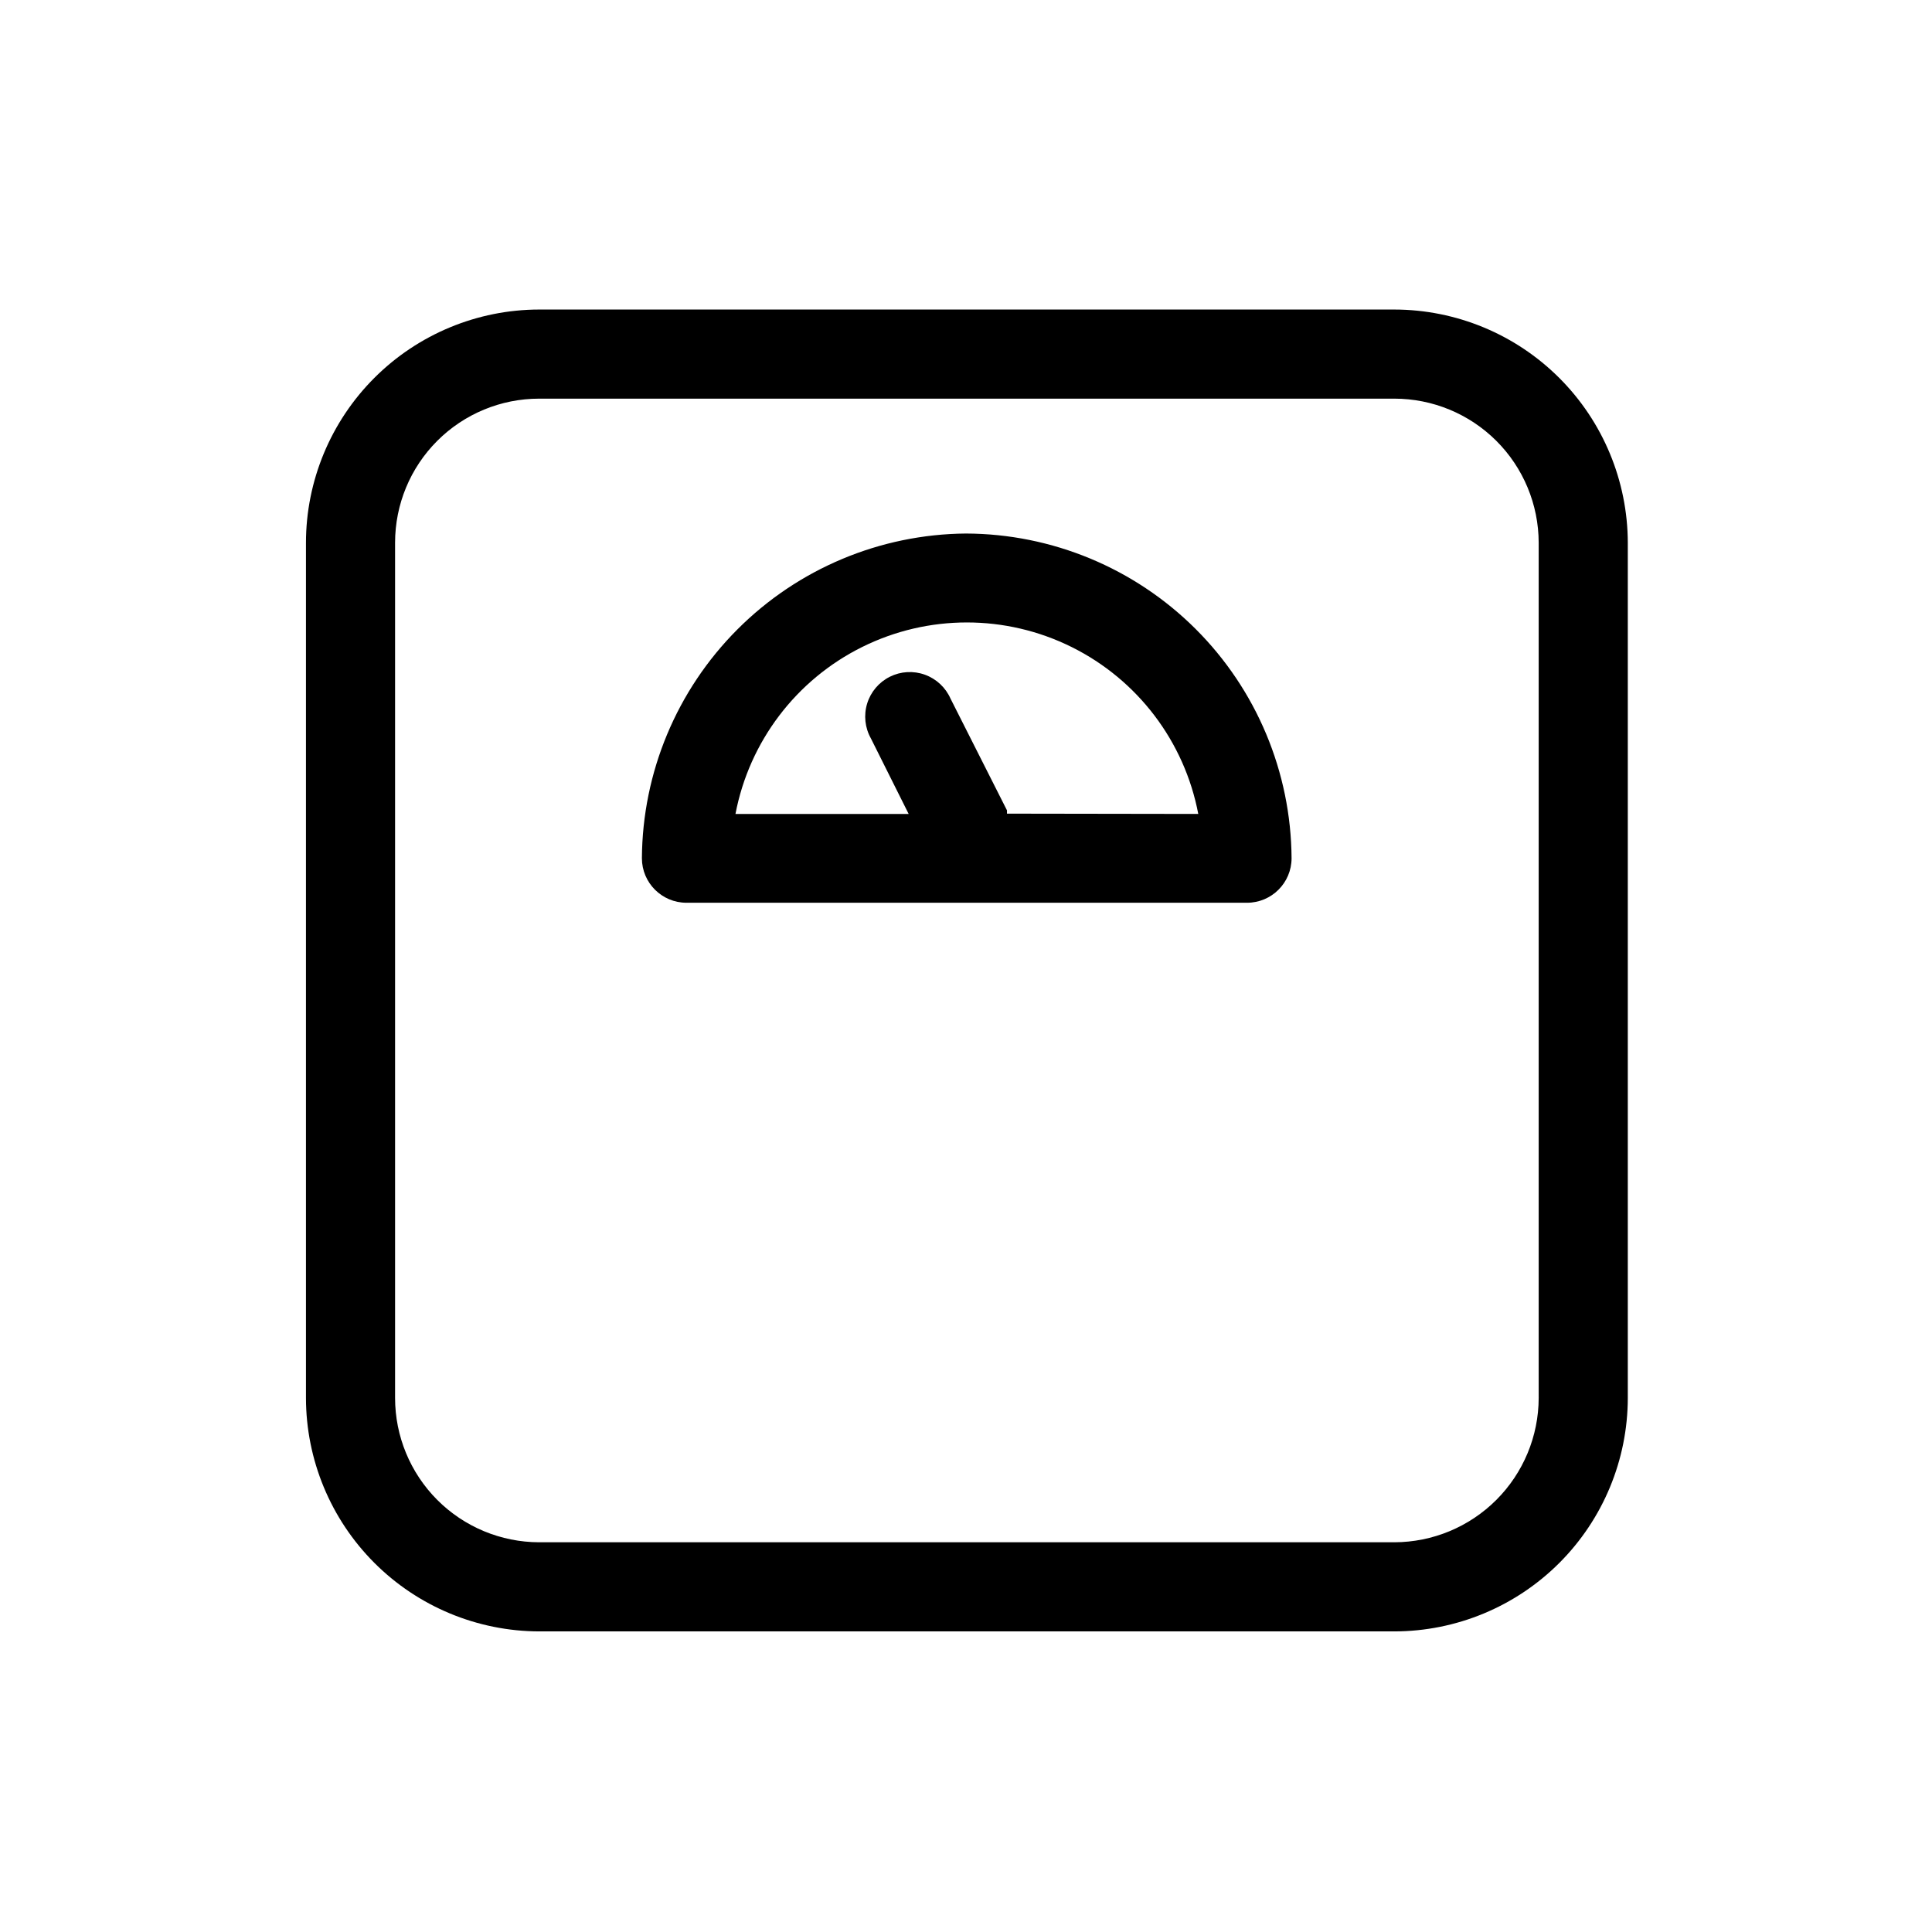 <?xml version="1.0" encoding="UTF-8"?>
<!-- Uploaded to: SVG Repo, www.svgrepo.com, Generator: SVG Repo Mixer Tools -->
<svg fill="#000000" width="800px" height="800px" version="1.1" viewBox="144 144 512 512" xmlns="http://www.w3.org/2000/svg">
 <path d="m513.51 226.03h-226.63c-16.383 0.02-32.09 6.539-43.676 18.121-11.582 11.586-18.102 27.289-18.121 43.672v226.64c0.02 16.391 6.535 32.105 18.117 43.703 11.582 11.594 27.289 18.129 43.68 18.172h226.63c16.406-0.02 32.129-6.547 43.73-18.145 11.598-11.602 18.125-27.324 18.145-43.73v-226.64c-0.043-16.387-6.574-32.094-18.172-43.676s-27.312-18.098-43.703-18.117zm38.258 288.43c-0.02 10.141-4.055 19.859-11.227 27.031-7.172 7.168-16.891 11.207-27.031 11.227h-226.63c-10.133-0.02-19.844-4.059-27.004-11.23-7.156-7.176-11.176-16.895-11.176-27.027v-226.64c0-10.125 4.019-19.836 11.18-26.996 7.16-7.16 16.871-11.18 27-11.18h226.63c10.133 0 19.855 4.019 27.027 11.176 7.172 7.156 11.211 16.867 11.23 27zm-151.77-229.07c-22.75 0.184-44.512 9.312-60.582 25.414-16.07 16.102-25.16 37.879-25.305 60.625 0 6.523 5.289 11.809 11.809 11.809h148.55c6.519 0 11.809-5.285 11.809-11.809-0.148-22.812-9.289-44.652-25.445-60.762-16.156-16.113-38.016-25.195-60.832-25.277zm10.863 74.234v-0.004c0.02-0.285 0.02-0.574 0-0.863l-14.957-29.602c-1.301-2.957-3.762-5.254-6.801-6.352-3.039-1.098-6.398-0.902-9.289 0.543-2.894 1.445-5.066 4.016-6.012 7.106-0.945 3.094-0.582 6.438 1.004 9.254l9.996 19.996h-45.895c3.656-19.184 16.074-35.551 33.562-44.234 17.488-8.684 38.035-8.684 55.523 0 17.492 8.684 29.91 25.051 33.562 44.234z"/>
</svg>